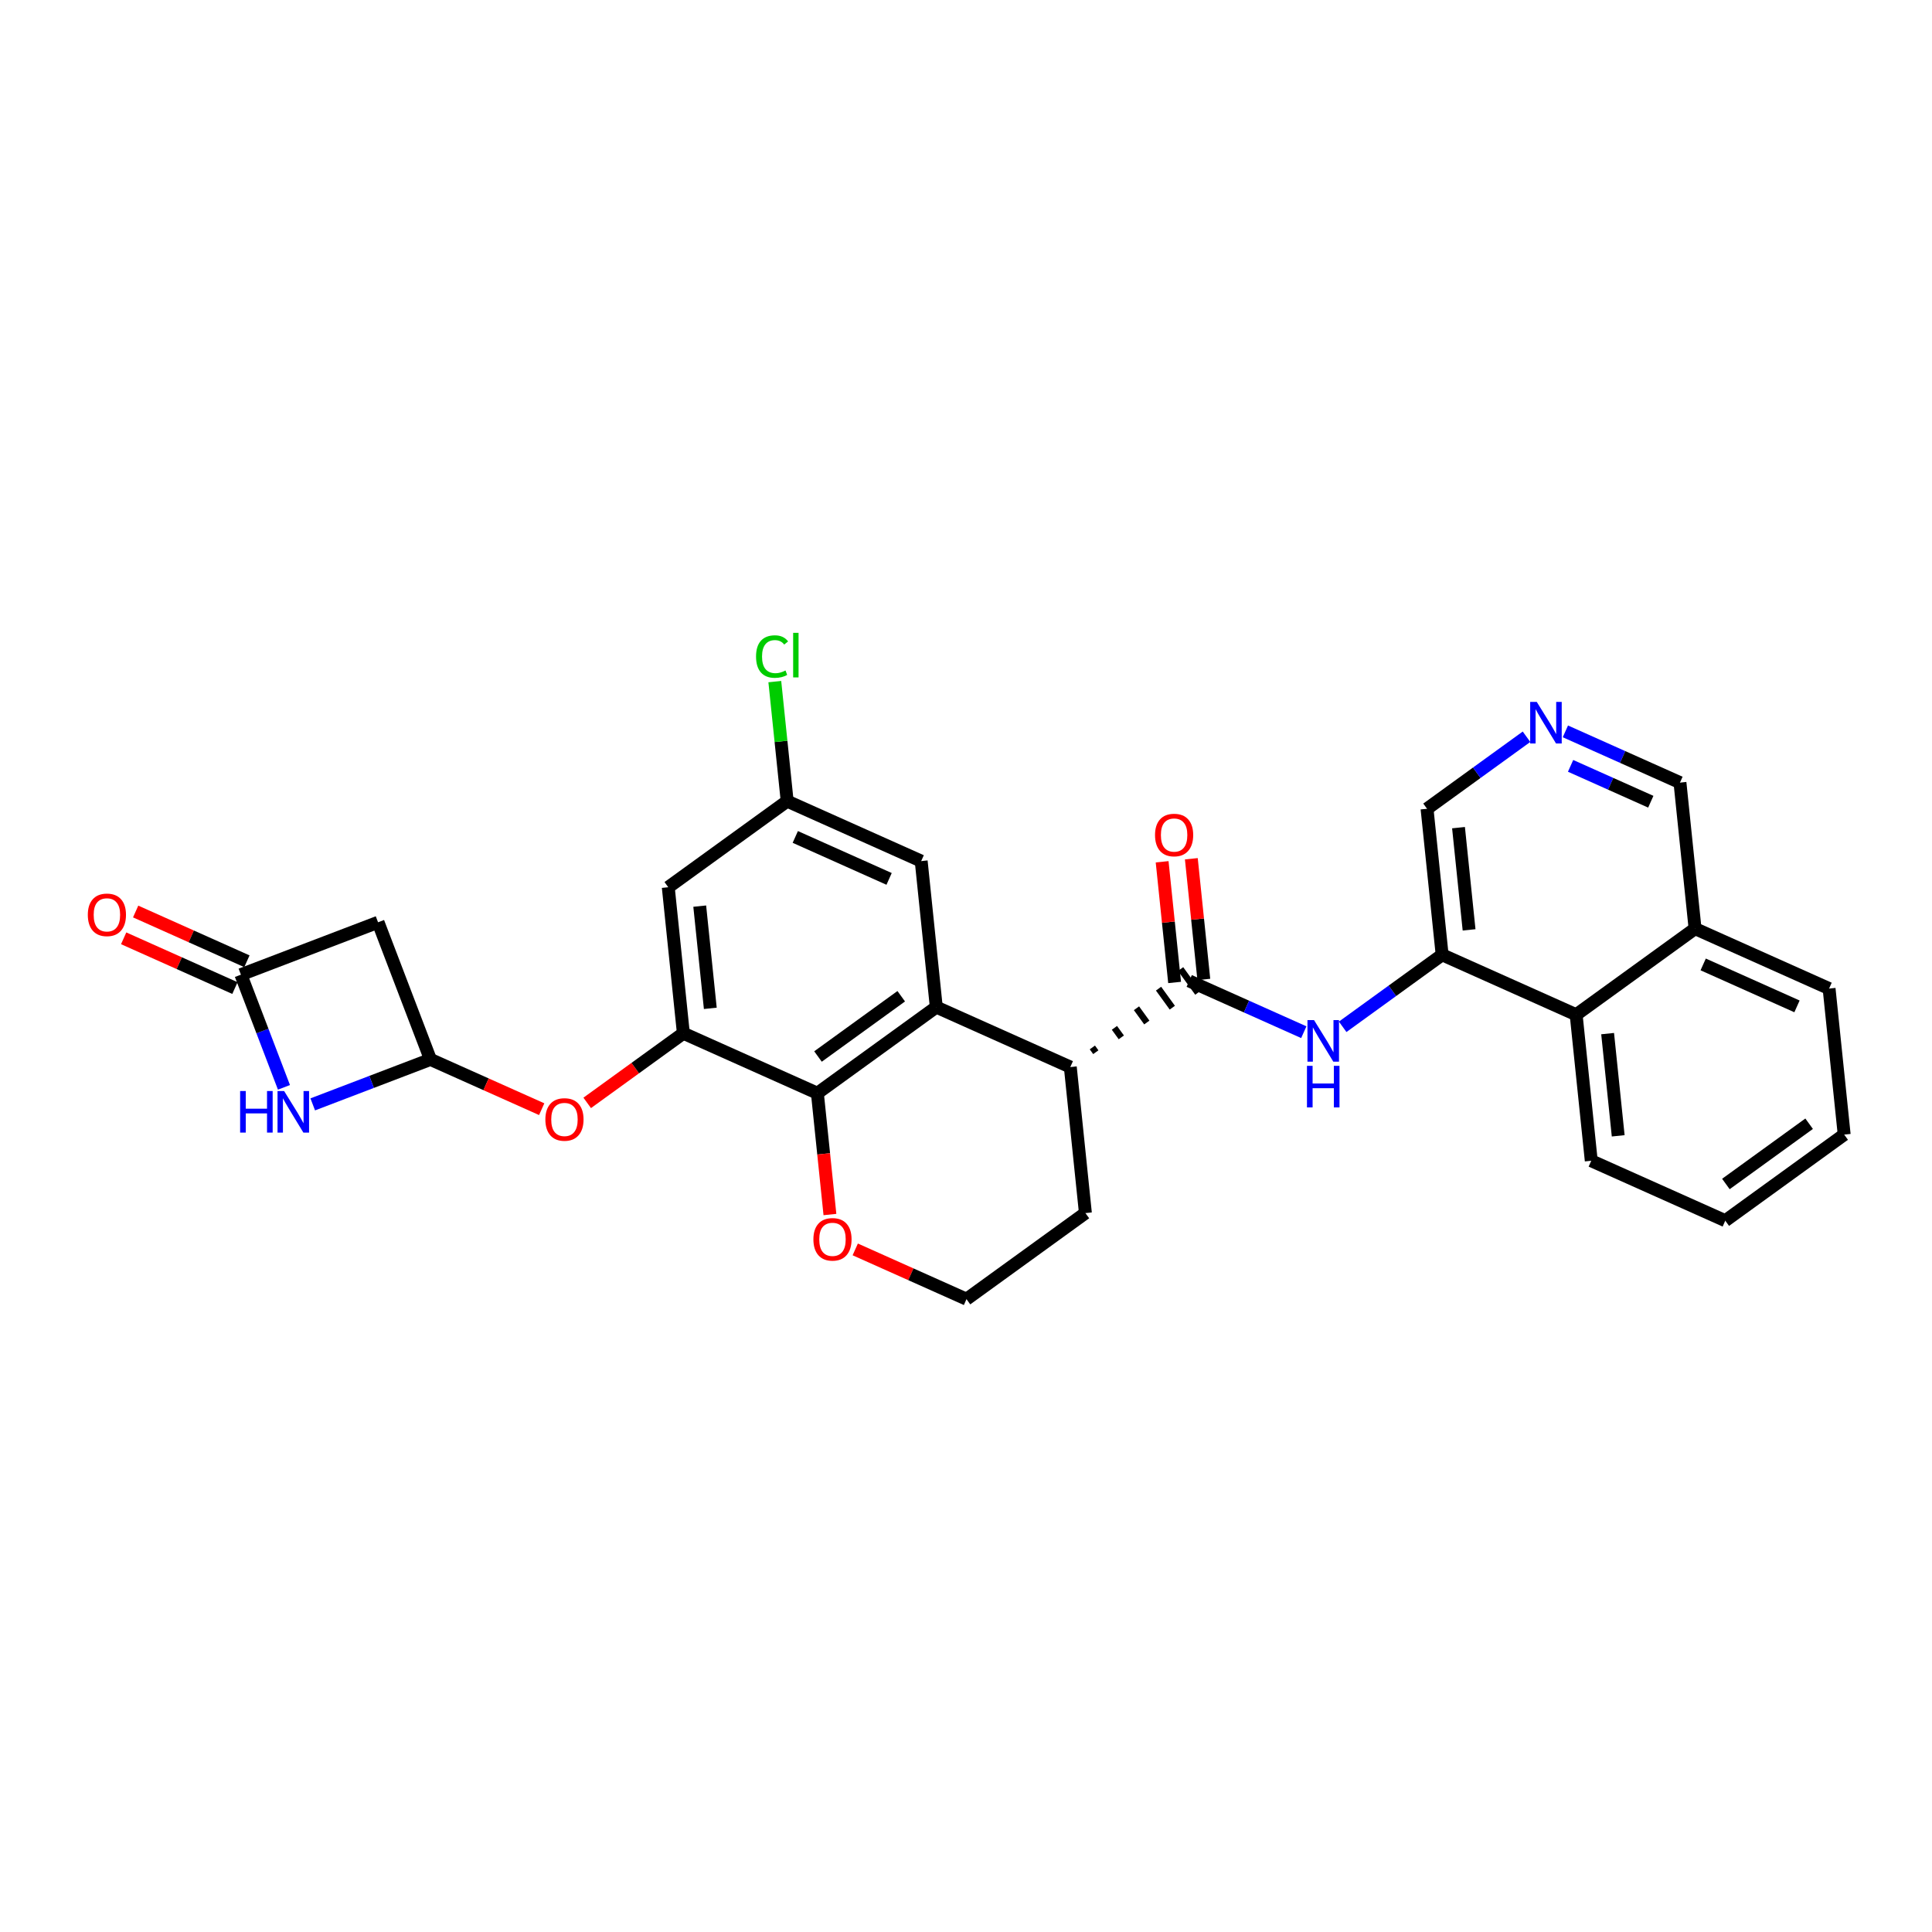 <?xml version='1.0' encoding='iso-8859-1'?>
<svg version='1.1' baseProfile='full'
              xmlns='http://www.w3.org/2000/svg'
                      xmlns:rdkit='http://www.rdkit.org/xml'
                      xmlns:xlink='http://www.w3.org/1999/xlink'
                  xml:space='preserve'
width='300px' height='300px' viewBox='0 0 300 300'>
<!-- END OF HEADER -->
<rect style='opacity:1.0;fill:#FFFFFF;stroke:none' width='300' height='300' x='0' y='0'> </rect>
<rect style='opacity:1.0;fill:#FFFFFF;stroke:none' width='300' height='300' x='0' y='0'> </rect>
<path class='bond-0 atom-0 atom-1' d='M 19.203,145.7 L 27.841,149.563' style='fill:none;fill-rule:evenodd;stroke:#FF0000;stroke-width:2.0px;stroke-linecap:butt;stroke-linejoin:miter;stroke-opacity:1' />
<path class='bond-0 atom-0 atom-1' d='M 27.841,149.563 L 36.479,153.427' style='fill:none;fill-rule:evenodd;stroke:#000000;stroke-width:2.0px;stroke-linecap:butt;stroke-linejoin:miter;stroke-opacity:1' />
<path class='bond-0 atom-0 atom-1' d='M 21.064,141.538 L 29.702,145.402' style='fill:none;fill-rule:evenodd;stroke:#FF0000;stroke-width:2.0px;stroke-linecap:butt;stroke-linejoin:miter;stroke-opacity:1' />
<path class='bond-0 atom-0 atom-1' d='M 29.702,145.402 L 38.34,149.265' style='fill:none;fill-rule:evenodd;stroke:#000000;stroke-width:2.0px;stroke-linecap:butt;stroke-linejoin:miter;stroke-opacity:1' />
<path class='bond-1 atom-1 atom-2' d='M 37.409,151.346 L 58.705,143.212' style='fill:none;fill-rule:evenodd;stroke:#000000;stroke-width:2.0px;stroke-linecap:butt;stroke-linejoin:miter;stroke-opacity:1' />
<path class='bond-29 atom-29 atom-1' d='M 44.093,168.843 L 40.751,160.094' style='fill:none;fill-rule:evenodd;stroke:#0000FF;stroke-width:2.0px;stroke-linecap:butt;stroke-linejoin:miter;stroke-opacity:1' />
<path class='bond-29 atom-29 atom-1' d='M 40.751,160.094 L 37.409,151.346' style='fill:none;fill-rule:evenodd;stroke:#000000;stroke-width:2.0px;stroke-linecap:butt;stroke-linejoin:miter;stroke-opacity:1' />
<path class='bond-2 atom-2 atom-3' d='M 58.705,143.212 L 66.839,164.507' style='fill:none;fill-rule:evenodd;stroke:#000000;stroke-width:2.0px;stroke-linecap:butt;stroke-linejoin:miter;stroke-opacity:1' />
<path class='bond-3 atom-3 atom-4' d='M 66.839,164.507 L 75.477,168.37' style='fill:none;fill-rule:evenodd;stroke:#000000;stroke-width:2.0px;stroke-linecap:butt;stroke-linejoin:miter;stroke-opacity:1' />
<path class='bond-3 atom-3 atom-4' d='M 75.477,168.37 L 84.115,172.233' style='fill:none;fill-rule:evenodd;stroke:#FF0000;stroke-width:2.0px;stroke-linecap:butt;stroke-linejoin:miter;stroke-opacity:1' />
<path class='bond-28 atom-3 atom-29' d='M 66.839,164.507 L 57.7,167.998' style='fill:none;fill-rule:evenodd;stroke:#000000;stroke-width:2.0px;stroke-linecap:butt;stroke-linejoin:miter;stroke-opacity:1' />
<path class='bond-28 atom-3 atom-29' d='M 57.7,167.998 L 48.562,171.488' style='fill:none;fill-rule:evenodd;stroke:#0000FF;stroke-width:2.0px;stroke-linecap:butt;stroke-linejoin:miter;stroke-opacity:1' />
<path class='bond-4 atom-4 atom-5' d='M 91.181,171.255 L 98.647,165.85' style='fill:none;fill-rule:evenodd;stroke:#FF0000;stroke-width:2.0px;stroke-linecap:butt;stroke-linejoin:miter;stroke-opacity:1' />
<path class='bond-4 atom-4 atom-5' d='M 98.647,165.85 L 106.113,160.445' style='fill:none;fill-rule:evenodd;stroke:#000000;stroke-width:2.0px;stroke-linecap:butt;stroke-linejoin:miter;stroke-opacity:1' />
<path class='bond-5 atom-5 atom-6' d='M 106.113,160.445 L 103.768,137.77' style='fill:none;fill-rule:evenodd;stroke:#000000;stroke-width:2.0px;stroke-linecap:butt;stroke-linejoin:miter;stroke-opacity:1' />
<path class='bond-5 atom-5 atom-6' d='M 110.296,156.575 L 108.654,140.703' style='fill:none;fill-rule:evenodd;stroke:#000000;stroke-width:2.0px;stroke-linecap:butt;stroke-linejoin:miter;stroke-opacity:1' />
<path class='bond-30 atom-11 atom-5' d='M 126.922,169.752 L 106.113,160.445' style='fill:none;fill-rule:evenodd;stroke:#000000;stroke-width:2.0px;stroke-linecap:butt;stroke-linejoin:miter;stroke-opacity:1' />
<path class='bond-6 atom-6 atom-7' d='M 103.768,137.77 L 122.232,124.402' style='fill:none;fill-rule:evenodd;stroke:#000000;stroke-width:2.0px;stroke-linecap:butt;stroke-linejoin:miter;stroke-opacity:1' />
<path class='bond-7 atom-7 atom-8' d='M 122.232,124.402 L 121.272,115.121' style='fill:none;fill-rule:evenodd;stroke:#000000;stroke-width:2.0px;stroke-linecap:butt;stroke-linejoin:miter;stroke-opacity:1' />
<path class='bond-7 atom-7 atom-8' d='M 121.272,115.121 L 120.312,105.84' style='fill:none;fill-rule:evenodd;stroke:#00CC00;stroke-width:2.0px;stroke-linecap:butt;stroke-linejoin:miter;stroke-opacity:1' />
<path class='bond-8 atom-7 atom-9' d='M 122.232,124.402 L 143.042,133.709' style='fill:none;fill-rule:evenodd;stroke:#000000;stroke-width:2.0px;stroke-linecap:butt;stroke-linejoin:miter;stroke-opacity:1' />
<path class='bond-8 atom-7 atom-9' d='M 123.492,129.96 L 138.059,136.475' style='fill:none;fill-rule:evenodd;stroke:#000000;stroke-width:2.0px;stroke-linecap:butt;stroke-linejoin:miter;stroke-opacity:1' />
<path class='bond-9 atom-9 atom-10' d='M 143.042,133.709 L 145.387,156.383' style='fill:none;fill-rule:evenodd;stroke:#000000;stroke-width:2.0px;stroke-linecap:butt;stroke-linejoin:miter;stroke-opacity:1' />
<path class='bond-10 atom-10 atom-11' d='M 145.387,156.383 L 126.922,169.752' style='fill:none;fill-rule:evenodd;stroke:#000000;stroke-width:2.0px;stroke-linecap:butt;stroke-linejoin:miter;stroke-opacity:1' />
<path class='bond-10 atom-10 atom-11' d='M 139.943,154.696 L 127.018,164.054' style='fill:none;fill-rule:evenodd;stroke:#000000;stroke-width:2.0px;stroke-linecap:butt;stroke-linejoin:miter;stroke-opacity:1' />
<path class='bond-32 atom-15 atom-10' d='M 166.196,165.69 L 145.387,156.383' style='fill:none;fill-rule:evenodd;stroke:#000000;stroke-width:2.0px;stroke-linecap:butt;stroke-linejoin:miter;stroke-opacity:1' />
<path class='bond-11 atom-11 atom-12' d='M 126.922,169.752 L 127.897,179.172' style='fill:none;fill-rule:evenodd;stroke:#000000;stroke-width:2.0px;stroke-linecap:butt;stroke-linejoin:miter;stroke-opacity:1' />
<path class='bond-11 atom-11 atom-12' d='M 127.897,179.172 L 128.871,188.592' style='fill:none;fill-rule:evenodd;stroke:#FF0000;stroke-width:2.0px;stroke-linecap:butt;stroke-linejoin:miter;stroke-opacity:1' />
<path class='bond-12 atom-12 atom-13' d='M 132.801,194.007 L 141.439,197.87' style='fill:none;fill-rule:evenodd;stroke:#FF0000;stroke-width:2.0px;stroke-linecap:butt;stroke-linejoin:miter;stroke-opacity:1' />
<path class='bond-12 atom-12 atom-13' d='M 141.439,197.87 L 150.077,201.733' style='fill:none;fill-rule:evenodd;stroke:#000000;stroke-width:2.0px;stroke-linecap:butt;stroke-linejoin:miter;stroke-opacity:1' />
<path class='bond-13 atom-13 atom-14' d='M 150.077,201.733 L 168.541,188.365' style='fill:none;fill-rule:evenodd;stroke:#000000;stroke-width:2.0px;stroke-linecap:butt;stroke-linejoin:miter;stroke-opacity:1' />
<path class='bond-14 atom-14 atom-15' d='M 168.541,188.365 L 166.196,165.69' style='fill:none;fill-rule:evenodd;stroke:#000000;stroke-width:2.0px;stroke-linecap:butt;stroke-linejoin:miter;stroke-opacity:1' />
<path class='bond-15 atom-15 atom-16' d='M 170.157,163.386 L 169.622,162.647' style='fill:none;fill-rule:evenodd;stroke:#000000;stroke-width:1.0px;stroke-linecap:butt;stroke-linejoin:miter;stroke-opacity:1' />
<path class='bond-15 atom-15 atom-16' d='M 174.117,161.081 L 173.047,159.604' style='fill:none;fill-rule:evenodd;stroke:#000000;stroke-width:1.0px;stroke-linecap:butt;stroke-linejoin:miter;stroke-opacity:1' />
<path class='bond-15 atom-15 atom-16' d='M 178.077,158.777 L 176.473,156.561' style='fill:none;fill-rule:evenodd;stroke:#000000;stroke-width:1.0px;stroke-linecap:butt;stroke-linejoin:miter;stroke-opacity:1' />
<path class='bond-15 atom-15 atom-16' d='M 182.037,156.472 L 179.898,153.518' style='fill:none;fill-rule:evenodd;stroke:#000000;stroke-width:1.0px;stroke-linecap:butt;stroke-linejoin:miter;stroke-opacity:1' />
<path class='bond-15 atom-15 atom-16' d='M 185.998,154.168 L 183.324,150.475' style='fill:none;fill-rule:evenodd;stroke:#000000;stroke-width:1.0px;stroke-linecap:butt;stroke-linejoin:miter;stroke-opacity:1' />
<path class='bond-16 atom-16 atom-17' d='M 186.928,152.087 L 185.959,142.717' style='fill:none;fill-rule:evenodd;stroke:#000000;stroke-width:2.0px;stroke-linecap:butt;stroke-linejoin:miter;stroke-opacity:1' />
<path class='bond-16 atom-16 atom-17' d='M 185.959,142.717 L 184.99,133.347' style='fill:none;fill-rule:evenodd;stroke:#FF0000;stroke-width:2.0px;stroke-linecap:butt;stroke-linejoin:miter;stroke-opacity:1' />
<path class='bond-16 atom-16 atom-17' d='M 182.393,152.556 L 181.424,143.186' style='fill:none;fill-rule:evenodd;stroke:#000000;stroke-width:2.0px;stroke-linecap:butt;stroke-linejoin:miter;stroke-opacity:1' />
<path class='bond-16 atom-16 atom-17' d='M 181.424,143.186 L 180.455,133.816' style='fill:none;fill-rule:evenodd;stroke:#FF0000;stroke-width:2.0px;stroke-linecap:butt;stroke-linejoin:miter;stroke-opacity:1' />
<path class='bond-17 atom-16 atom-18' d='M 184.661,152.322 L 193.557,156.3' style='fill:none;fill-rule:evenodd;stroke:#000000;stroke-width:2.0px;stroke-linecap:butt;stroke-linejoin:miter;stroke-opacity:1' />
<path class='bond-17 atom-16 atom-18' d='M 193.557,156.3 L 202.452,160.278' style='fill:none;fill-rule:evenodd;stroke:#0000FF;stroke-width:2.0px;stroke-linecap:butt;stroke-linejoin:miter;stroke-opacity:1' />
<path class='bond-18 atom-18 atom-19' d='M 208.489,159.443 L 216.212,153.851' style='fill:none;fill-rule:evenodd;stroke:#0000FF;stroke-width:2.0px;stroke-linecap:butt;stroke-linejoin:miter;stroke-opacity:1' />
<path class='bond-18 atom-18 atom-19' d='M 216.212,153.851 L 223.935,148.26' style='fill:none;fill-rule:evenodd;stroke:#000000;stroke-width:2.0px;stroke-linecap:butt;stroke-linejoin:miter;stroke-opacity:1' />
<path class='bond-19 atom-19 atom-20' d='M 223.935,148.26 L 221.59,125.585' style='fill:none;fill-rule:evenodd;stroke:#000000;stroke-width:2.0px;stroke-linecap:butt;stroke-linejoin:miter;stroke-opacity:1' />
<path class='bond-19 atom-19 atom-20' d='M 228.118,144.39 L 226.477,128.517' style='fill:none;fill-rule:evenodd;stroke:#000000;stroke-width:2.0px;stroke-linecap:butt;stroke-linejoin:miter;stroke-opacity:1' />
<path class='bond-31 atom-28 atom-19' d='M 244.744,157.566 L 223.935,148.26' style='fill:none;fill-rule:evenodd;stroke:#000000;stroke-width:2.0px;stroke-linecap:butt;stroke-linejoin:miter;stroke-opacity:1' />
<path class='bond-20 atom-20 atom-21' d='M 221.59,125.585 L 229.313,119.993' style='fill:none;fill-rule:evenodd;stroke:#000000;stroke-width:2.0px;stroke-linecap:butt;stroke-linejoin:miter;stroke-opacity:1' />
<path class='bond-20 atom-20 atom-21' d='M 229.313,119.993 L 237.036,114.402' style='fill:none;fill-rule:evenodd;stroke:#0000FF;stroke-width:2.0px;stroke-linecap:butt;stroke-linejoin:miter;stroke-opacity:1' />
<path class='bond-21 atom-21 atom-22' d='M 243.072,113.566 L 251.968,117.545' style='fill:none;fill-rule:evenodd;stroke:#0000FF;stroke-width:2.0px;stroke-linecap:butt;stroke-linejoin:miter;stroke-opacity:1' />
<path class='bond-21 atom-21 atom-22' d='M 251.968,117.545 L 260.864,121.523' style='fill:none;fill-rule:evenodd;stroke:#000000;stroke-width:2.0px;stroke-linecap:butt;stroke-linejoin:miter;stroke-opacity:1' />
<path class='bond-21 atom-21 atom-22' d='M 243.88,118.922 L 250.107,121.707' style='fill:none;fill-rule:evenodd;stroke:#0000FF;stroke-width:2.0px;stroke-linecap:butt;stroke-linejoin:miter;stroke-opacity:1' />
<path class='bond-21 atom-21 atom-22' d='M 250.107,121.707 L 256.334,124.492' style='fill:none;fill-rule:evenodd;stroke:#000000;stroke-width:2.0px;stroke-linecap:butt;stroke-linejoin:miter;stroke-opacity:1' />
<path class='bond-22 atom-22 atom-23' d='M 260.864,121.523 L 263.209,144.198' style='fill:none;fill-rule:evenodd;stroke:#000000;stroke-width:2.0px;stroke-linecap:butt;stroke-linejoin:miter;stroke-opacity:1' />
<path class='bond-23 atom-23 atom-24' d='M 263.209,144.198 L 284.019,153.505' style='fill:none;fill-rule:evenodd;stroke:#000000;stroke-width:2.0px;stroke-linecap:butt;stroke-linejoin:miter;stroke-opacity:1' />
<path class='bond-23 atom-23 atom-24' d='M 264.469,149.756 L 279.036,156.27' style='fill:none;fill-rule:evenodd;stroke:#000000;stroke-width:2.0px;stroke-linecap:butt;stroke-linejoin:miter;stroke-opacity:1' />
<path class='bond-33 atom-28 atom-23' d='M 244.744,157.566 L 263.209,144.198' style='fill:none;fill-rule:evenodd;stroke:#000000;stroke-width:2.0px;stroke-linecap:butt;stroke-linejoin:miter;stroke-opacity:1' />
<path class='bond-24 atom-24 atom-25' d='M 284.019,153.505 L 286.364,176.179' style='fill:none;fill-rule:evenodd;stroke:#000000;stroke-width:2.0px;stroke-linecap:butt;stroke-linejoin:miter;stroke-opacity:1' />
<path class='bond-25 atom-25 atom-26' d='M 286.364,176.179 L 267.899,189.548' style='fill:none;fill-rule:evenodd;stroke:#000000;stroke-width:2.0px;stroke-linecap:butt;stroke-linejoin:miter;stroke-opacity:1' />
<path class='bond-25 atom-25 atom-26' d='M 280.92,174.492 L 267.995,183.85' style='fill:none;fill-rule:evenodd;stroke:#000000;stroke-width:2.0px;stroke-linecap:butt;stroke-linejoin:miter;stroke-opacity:1' />
<path class='bond-26 atom-26 atom-27' d='M 267.899,189.548 L 247.09,180.241' style='fill:none;fill-rule:evenodd;stroke:#000000;stroke-width:2.0px;stroke-linecap:butt;stroke-linejoin:miter;stroke-opacity:1' />
<path class='bond-27 atom-27 atom-28' d='M 247.09,180.241 L 244.744,157.566' style='fill:none;fill-rule:evenodd;stroke:#000000;stroke-width:2.0px;stroke-linecap:butt;stroke-linejoin:miter;stroke-opacity:1' />
<path class='bond-27 atom-27 atom-28' d='M 251.273,176.371 L 249.631,160.499' style='fill:none;fill-rule:evenodd;stroke:#000000;stroke-width:2.0px;stroke-linecap:butt;stroke-linejoin:miter;stroke-opacity:1' />
<path  class='atom-0' d='M 13.636 142.057
Q 13.636 140.507, 14.402 139.641
Q 15.168 138.775, 16.6 138.775
Q 18.031 138.775, 18.797 139.641
Q 19.563 140.507, 19.563 142.057
Q 19.563 143.626, 18.788 144.519
Q 18.013 145.404, 16.6 145.404
Q 15.177 145.404, 14.402 144.519
Q 13.636 143.635, 13.636 142.057
M 16.6 144.674
Q 17.585 144.674, 18.113 144.018
Q 18.651 143.352, 18.651 142.057
Q 18.651 140.79, 18.113 140.152
Q 17.585 139.504, 16.6 139.504
Q 15.615 139.504, 15.077 140.143
Q 14.548 140.781, 14.548 142.057
Q 14.548 143.361, 15.077 144.018
Q 15.615 144.674, 16.6 144.674
' fill='#FF0000'/>
<path  class='atom-4' d='M 84.685 173.832
Q 84.685 172.282, 85.451 171.416
Q 86.217 170.549, 87.648 170.549
Q 89.08 170.549, 89.846 171.416
Q 90.612 172.282, 90.612 173.832
Q 90.612 175.4, 89.837 176.294
Q 89.061 177.178, 87.648 177.178
Q 86.226 177.178, 85.451 176.294
Q 84.685 175.409, 84.685 173.832
M 87.648 176.449
Q 88.633 176.449, 89.162 175.792
Q 89.7 175.127, 89.7 173.832
Q 89.7 172.564, 89.162 171.926
Q 88.633 171.279, 87.648 171.279
Q 86.663 171.279, 86.125 171.917
Q 85.597 172.555, 85.597 173.832
Q 85.597 175.136, 86.125 175.792
Q 86.663 176.449, 87.648 176.449
' fill='#FF0000'/>
<path  class='atom-8' d='M 117.398 101.951
Q 117.398 100.346, 118.145 99.507
Q 118.902 98.659, 120.334 98.659
Q 121.665 98.659, 122.376 99.598
L 121.774 100.09
Q 121.255 99.406, 120.334 99.406
Q 119.358 99.406, 118.838 100.063
Q 118.328 100.71, 118.328 101.951
Q 118.328 103.227, 118.857 103.884
Q 119.395 104.54, 120.434 104.54
Q 121.145 104.54, 121.975 104.112
L 122.23 104.795
Q 121.893 105.014, 121.382 105.142
Q 120.872 105.27, 120.306 105.27
Q 118.902 105.27, 118.145 104.412
Q 117.398 103.555, 117.398 101.951
' fill='#00CC00'/>
<path  class='atom-8' d='M 123.16 98.267
L 123.999 98.267
L 123.999 105.188
L 123.16 105.188
L 123.16 98.267
' fill='#00CC00'/>
<path  class='atom-12' d='M 126.304 192.445
Q 126.304 190.895, 127.07 190.029
Q 127.836 189.162, 129.267 189.162
Q 130.699 189.162, 131.465 190.029
Q 132.231 190.895, 132.231 192.445
Q 132.231 194.013, 131.456 194.907
Q 130.681 195.791, 129.267 195.791
Q 127.845 195.791, 127.07 194.907
Q 126.304 194.022, 126.304 192.445
M 129.267 195.062
Q 130.252 195.062, 130.781 194.405
Q 131.319 193.74, 131.319 192.445
Q 131.319 191.178, 130.781 190.539
Q 130.252 189.892, 129.267 189.892
Q 128.283 189.892, 127.745 190.53
Q 127.216 191.168, 127.216 192.445
Q 127.216 193.749, 127.745 194.405
Q 128.283 195.062, 129.267 195.062
' fill='#FF0000'/>
<path  class='atom-17' d='M 179.352 129.665
Q 179.352 128.115, 180.118 127.249
Q 180.884 126.382, 182.316 126.382
Q 183.747 126.382, 184.513 127.249
Q 185.279 128.115, 185.279 129.665
Q 185.279 131.233, 184.504 132.127
Q 183.729 133.011, 182.316 133.011
Q 180.893 133.011, 180.118 132.127
Q 179.352 131.242, 179.352 129.665
M 182.316 132.282
Q 183.3 132.282, 183.829 131.625
Q 184.367 130.96, 184.367 129.665
Q 184.367 128.398, 183.829 127.759
Q 183.3 127.112, 182.316 127.112
Q 181.331 127.112, 180.793 127.75
Q 180.264 128.388, 180.264 129.665
Q 180.264 130.969, 180.793 131.625
Q 181.331 132.282, 182.316 132.282
' fill='#FF0000'/>
<path  class='atom-18' d='M 204.043 158.4
L 206.159 161.82
Q 206.369 162.157, 206.706 162.768
Q 207.043 163.379, 207.062 163.415
L 207.062 158.4
L 207.919 158.4
L 207.919 164.856
L 207.034 164.856
L 204.764 161.118
Q 204.499 160.68, 204.217 160.178
Q 203.943 159.677, 203.861 159.522
L 203.861 164.856
L 203.022 164.856
L 203.022 158.4
L 204.043 158.4
' fill='#0000FF'/>
<path  class='atom-18' d='M 202.945 165.502
L 203.82 165.502
L 203.82 168.246
L 207.121 168.246
L 207.121 165.502
L 207.996 165.502
L 207.996 171.957
L 207.121 171.957
L 207.121 168.976
L 203.82 168.976
L 203.82 171.957
L 202.945 171.957
L 202.945 165.502
' fill='#0000FF'/>
<path  class='atom-21' d='M 238.627 108.989
L 240.743 112.408
Q 240.952 112.745, 241.29 113.356
Q 241.627 113.967, 241.645 114.004
L 241.645 108.989
L 242.503 108.989
L 242.503 115.444
L 241.618 115.444
L 239.348 111.706
Q 239.083 111.268, 238.801 110.767
Q 238.527 110.265, 238.445 110.11
L 238.445 115.444
L 237.606 115.444
L 237.606 108.989
L 238.627 108.989
' fill='#0000FF'/>
<path  class='atom-29' d='M 37.287 169.413
L 38.162 169.413
L 38.162 172.158
L 41.463 172.158
L 41.463 169.413
L 42.338 169.413
L 42.338 175.869
L 41.463 175.869
L 41.463 172.887
L 38.162 172.887
L 38.162 175.869
L 37.287 175.869
L 37.287 169.413
' fill='#0000FF'/>
<path  class='atom-29' d='M 44.116 169.413
L 46.232 172.832
Q 46.441 173.17, 46.779 173.781
Q 47.116 174.392, 47.134 174.428
L 47.134 169.413
L 47.992 169.413
L 47.992 175.869
L 47.107 175.869
L 44.837 172.13
Q 44.572 171.693, 44.289 171.191
Q 44.016 170.69, 43.934 170.535
L 43.934 175.869
L 43.095 175.869
L 43.095 169.413
L 44.116 169.413
' fill='#0000FF'/>
</svg>
